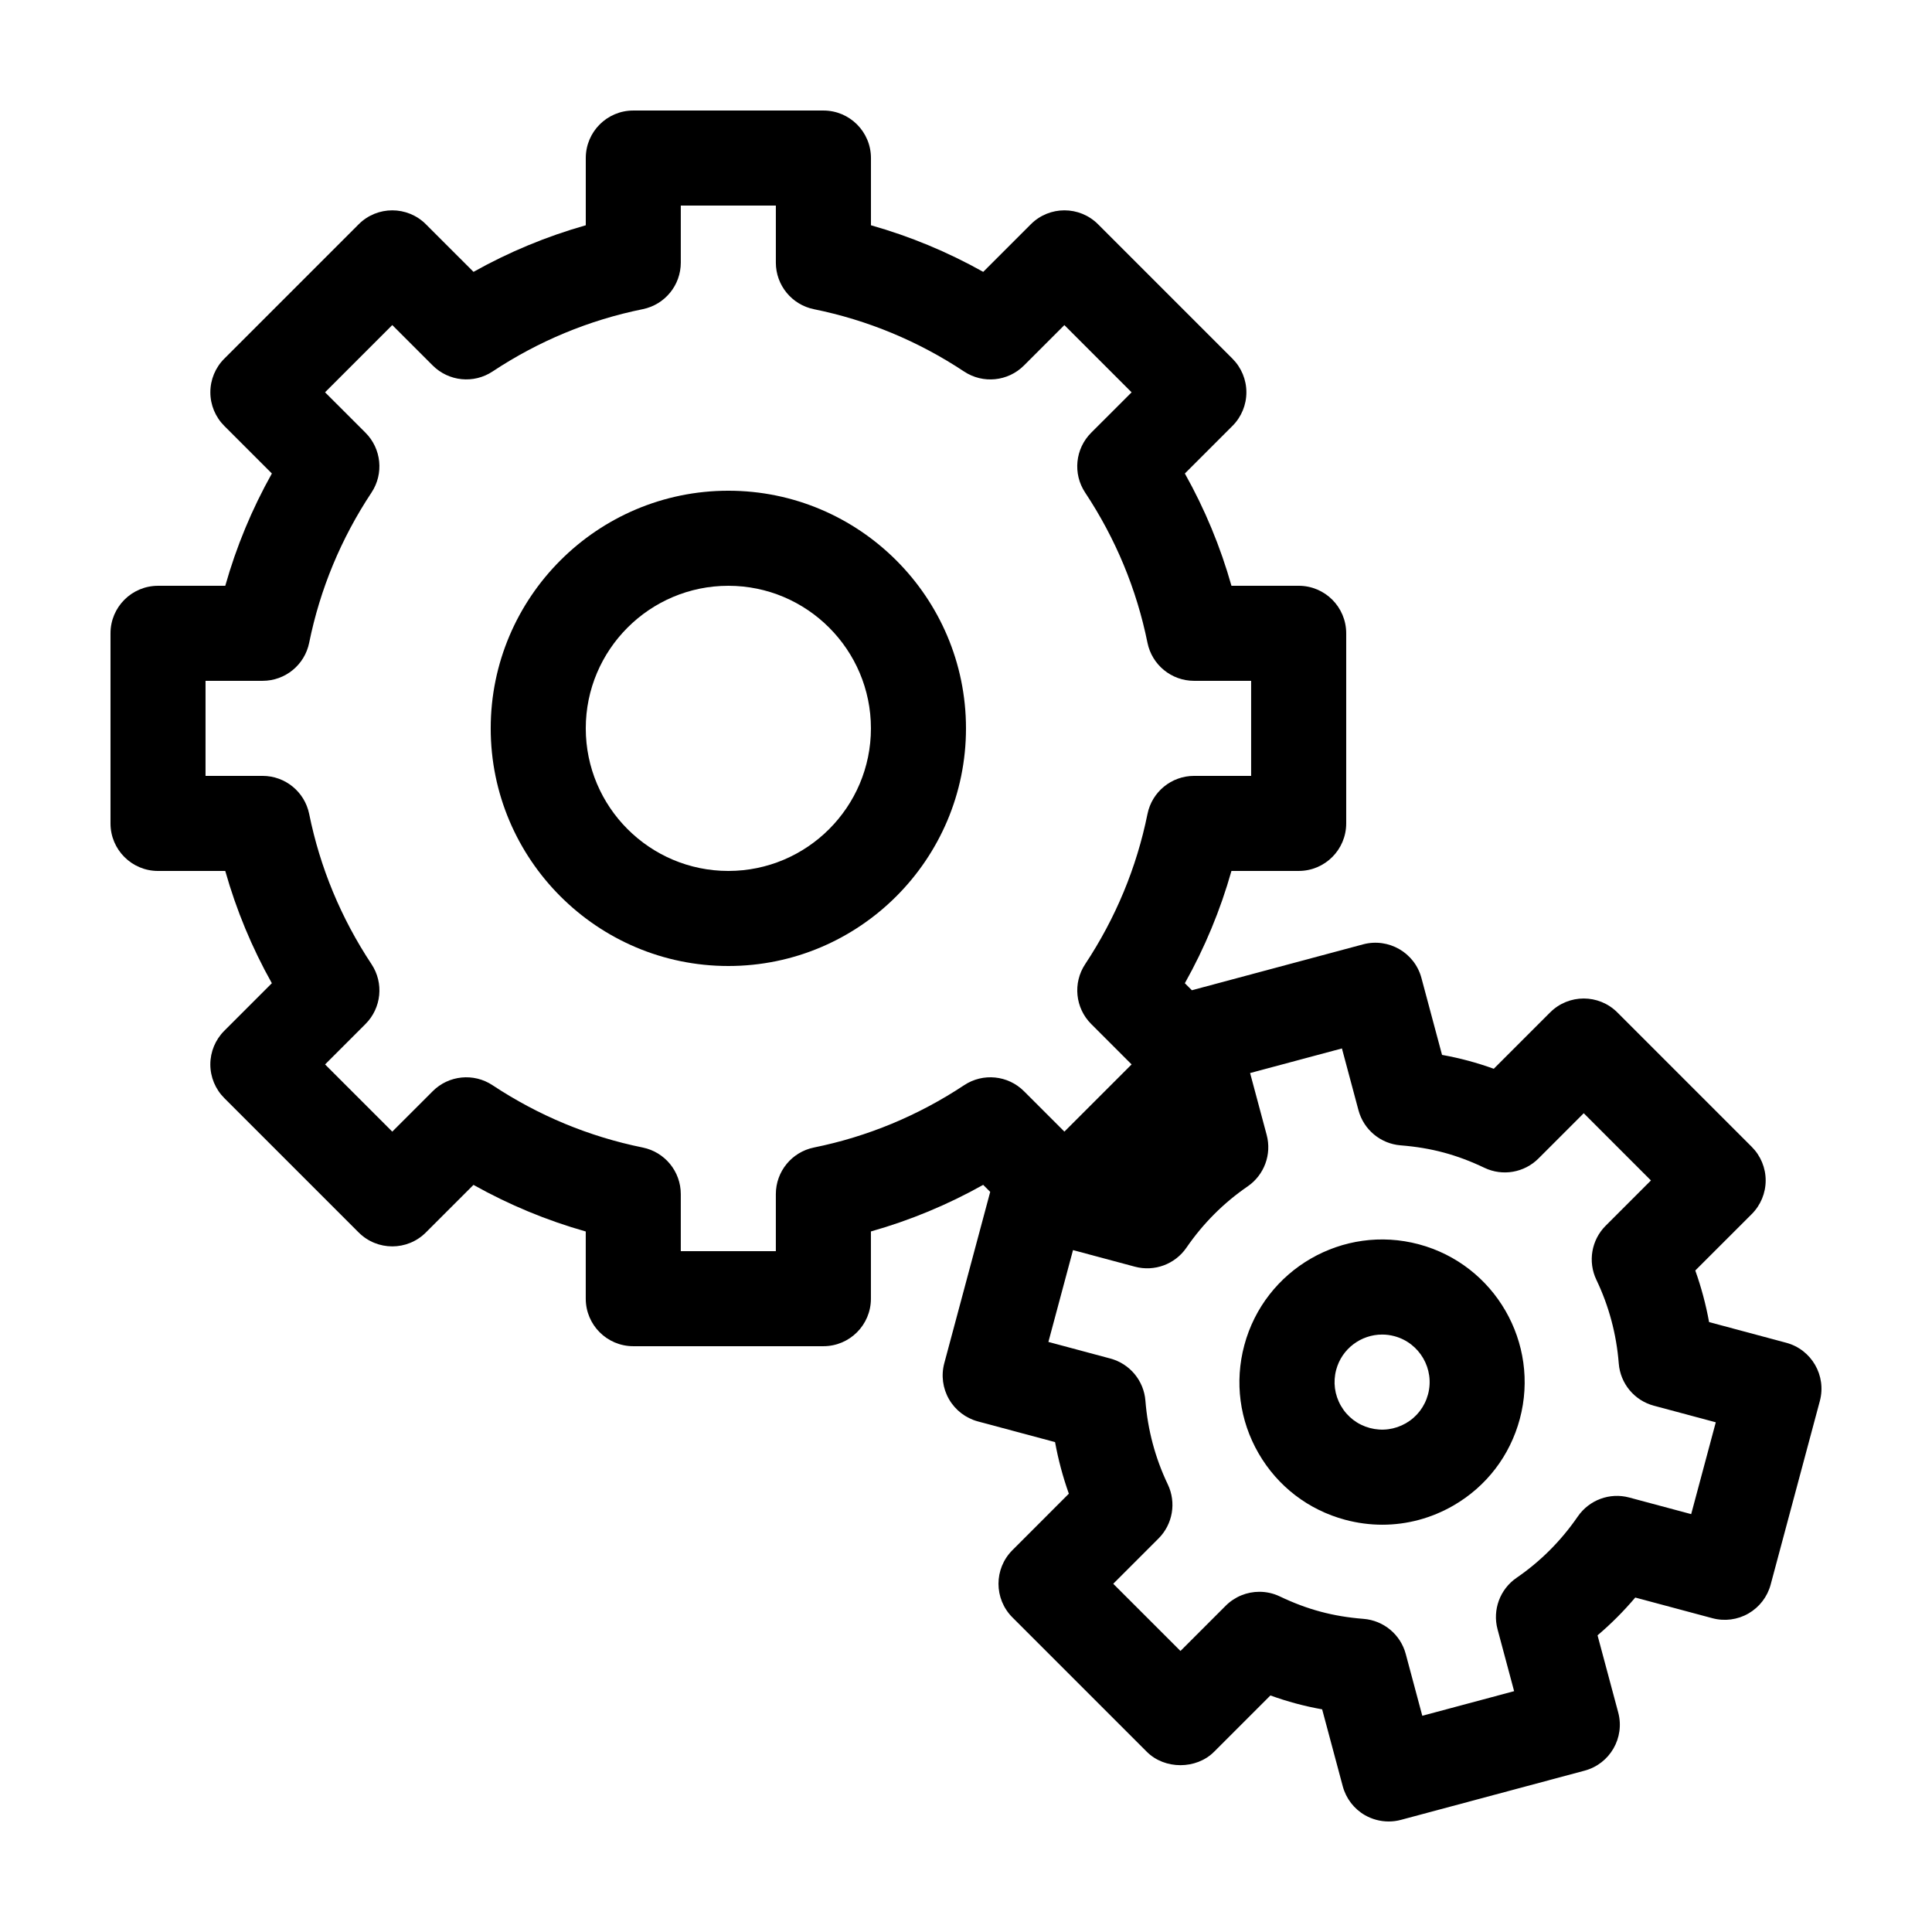 <?xml version="1.0" encoding="UTF-8"?>
<!-- Uploaded to: SVG Repo, www.svgrepo.com, Generator: SVG Repo Mixer Tools -->
<svg fill="#000000" width="800px" height="800px" version="1.1" viewBox="144 144 512 512" xmlns="http://www.w3.org/2000/svg">
 <g>
  <path d="m500.49 546.76c3.254 0.871 6.559 1.305 9.844 1.305 6.543 0 13.008-1.719 18.828-5.078 8.734-5.043 14.992-13.195 17.602-22.945 5.391-20.121-6.594-40.883-26.719-46.281h-0.004c-20.137-5.402-40.879 6.594-46.281 26.723-2.613 9.75-1.27 19.938 3.777 28.672 5.059 8.75 13.211 14.996 22.953 17.605zm-2.383-39.754c1.508-5.621 6.609-9.336 12.172-9.336 1.074 0 2.168 0.137 3.254 0.43 6.711 1.797 10.707 8.723 8.906 15.426-0.871 3.25-2.953 5.969-5.863 7.648-2.918 1.676-6.297 2.133-9.559 1.258-3.254-0.871-5.969-2.953-7.652-5.871-1.68-2.91-2.129-6.305-1.258-9.555z"/>
  <path d="m185.88 374.81h17.816c2.926 10.367 7.059 20.32 12.348 29.754l-12.617 12.617c-2.363 2.363-3.688 5.566-3.688 8.906 0 3.34 1.328 6.543 3.688 8.906l35.625 35.625c4.922 4.918 12.891 4.918 17.809 0l12.617-12.609c9.438 5.285 19.391 9.418 29.754 12.348v17.809c0 6.957 5.637 12.594 12.594 12.594h50.383c6.957 0 12.594-5.637 12.594-12.594v-17.816c10.367-2.934 20.32-7.062 29.754-12.348l1.859 1.859-12.168 45.402c-0.867 3.223-0.414 6.664 1.258 9.559 1.668 2.891 4.422 5.004 7.648 5.871l20.449 5.481c0.852 4.66 2.07 9.227 3.656 13.672l-14.957 14.965c-4.922 4.918-4.922 12.891 0 17.816l35.625 35.625c4.727 4.727 13.09 4.719 17.809 0l14.938-14.938c2.266 0.82 4.523 1.531 6.777 2.137 2.273 0.609 4.574 1.125 6.934 1.543l5.465 20.398c0.867 3.231 2.977 5.981 5.871 7.648 1.934 1.098 4.106 1.672 6.297 1.672 1.094 0 2.191-0.141 3.258-0.43l48.664-13.039c6.715-1.797 10.707-8.711 8.906-15.426l-5.477-20.434c3.598-3.059 6.934-6.402 9.996-10.016l20.449 5.477c3.223 0.867 6.66 0.414 9.559-1.258 2.891-1.672 5.004-4.418 5.871-7.648l13.039-48.664c1.797-6.715-2.191-13.629-8.906-15.426l-20.449-5.481c-0.852-4.66-2.07-9.23-3.656-13.672l14.965-14.957c2.363-2.363 3.688-5.566 3.688-8.906 0-3.34-1.328-6.543-3.688-8.906l-35.625-35.625c-4.922-4.918-12.891-4.918-17.809 0l-14.938 14.934c-2.254-0.816-4.504-1.523-6.781-2.133-2.273-0.609-4.57-1.125-6.926-1.543l-5.465-20.398c-1.805-6.723-8.727-10.68-15.434-8.906l-45.402 12.168-1.859-1.859c5.289-9.438 9.422-19.387 12.348-29.754l17.82-0.004c6.957 0 12.594-5.637 12.594-12.594v-50.383c0-6.957-5.637-12.594-12.594-12.594h-17.816c-2.926-10.367-7.059-20.32-12.348-29.754l12.617-12.617c2.363-2.363 3.688-5.566 3.688-8.906 0-3.34-1.328-6.543-3.688-8.906l-35.625-35.625c-4.922-4.922-12.891-4.918-17.809 0l-12.621 12.617c-9.43-5.285-19.387-9.418-29.75-12.348v-17.816c-0.004-6.957-5.641-12.594-12.602-12.594h-50.383c-6.953 0-12.59 5.637-12.59 12.594v17.816c-10.367 2.934-20.32 7.062-29.75 12.348l-12.621-12.617c-4.922-4.918-12.891-4.918-17.809 0l-35.625 35.625c-2.363 2.363-3.688 5.562-3.688 8.906s1.328 6.543 3.688 8.906l12.617 12.617c-5.289 9.438-9.422 19.387-12.348 29.754l-17.824 0.004c-6.957 0-12.594 5.637-12.594 12.594v50.383c0 6.957 5.637 12.594 12.594 12.594zm272.54 99.836c4.41-6.414 9.863-11.879 16.219-16.238 4.402-3.023 6.422-8.488 5.043-13.645l-4.394-16.395 24.336-6.519 4.387 16.383c1.379 5.148 5.856 8.871 11.168 9.297 4.098 0.328 7.82 0.945 11.391 1.906h0.004c3.57 0.957 7.109 2.277 10.816 4.047 4.816 2.297 10.551 1.293 14.316-2.465l12-12 17.809 17.816-12 12c-3.777 3.777-4.762 9.527-2.453 14.344 3.32 6.938 5.316 14.398 5.926 22.168 0.418 5.32 4.141 9.801 9.297 11.18l16.414 4.398-6.519 24.336-16.41-4.398c-5.164-1.391-10.617 0.637-13.645 5.031-4.414 6.418-9.871 11.887-16.223 16.246-4.398 3.023-6.418 8.488-5.039 13.645l4.394 16.395-24.336 6.519-4.387-16.383c-1.379-5.148-5.856-8.871-11.168-9.297-4.098-0.324-7.824-0.945-11.395-1.906-3.582-0.957-7.117-2.281-10.82-4.047-1.727-0.828-3.578-1.223-5.406-1.223-3.269 0-6.492 1.273-8.914 3.688l-11.996 11.996-17.816-17.809 12-12c3.773-3.773 4.762-9.523 2.457-14.34-3.324-6.953-5.32-14.414-5.93-22.172-0.418-5.32-4.141-9.801-9.297-11.18l-16.414-4.398 6.523-24.336 16.41 4.398c5.168 1.379 10.629-0.645 13.652-5.043zm-259.95-150.22h15.121c5.992 0 11.156-4.219 12.344-10.09 2.883-14.223 8.445-27.613 16.516-39.801 3.309-4.992 2.641-11.629-1.594-15.863l-10.715-10.711 17.816-17.816 10.715 10.711c4.238 4.231 10.863 4.902 15.859 1.594 12.188-8.074 25.574-13.629 39.797-16.516 5.875-1.191 10.09-6.348 10.09-12.34v-15.117h25.191v15.121c0 5.992 4.219 11.148 10.09 12.344 14.223 2.887 27.609 8.445 39.797 16.516 4.996 3.309 11.629 2.641 15.859-1.594l10.715-10.711 17.816 17.816-10.715 10.711c-4.238 4.238-4.906 10.871-1.594 15.863 8.074 12.188 13.633 25.578 16.516 39.801 1.195 5.867 6.359 10.082 12.348 10.082h15.121v25.191h-15.121c-5.992 0-11.156 4.219-12.344 10.09-2.883 14.223-8.445 27.613-16.516 39.801-3.309 4.992-2.641 11.629 1.594 15.863l10.711 10.711-17.809 17.809-10.711-10.707c-4.238-4.238-10.867-4.906-15.855-1.598-12.195 8.074-25.59 13.633-39.805 16.516-5.879 1.199-10.098 6.359-10.098 12.348v15.121h-25.191v-15.121c0-5.992-4.219-11.148-10.09-12.344-14.219-2.887-27.609-8.445-39.805-16.516-4.988-3.309-11.629-2.641-15.855 1.598l-10.711 10.707-17.809-17.809 10.711-10.711c4.238-4.238 4.906-10.871 1.594-15.863-8.074-12.188-13.633-25.578-16.516-39.801-1.195-5.875-6.359-10.094-12.352-10.094h-15.117z"/>
  <path d="m337.02 400c34.727 0 62.977-28.25 62.977-62.977 0-34.73-28.25-62.977-62.977-62.977-34.73 0-62.977 28.246-62.977 62.977 0 34.727 28.246 62.977 62.977 62.977zm0-100.76c20.836 0 37.785 16.949 37.785 37.785 0 20.836-16.949 37.785-37.785 37.785-20.84 0-37.785-16.949-37.785-37.785 0-20.84 16.945-37.785 37.785-37.785z"/>
 </g>
</svg>